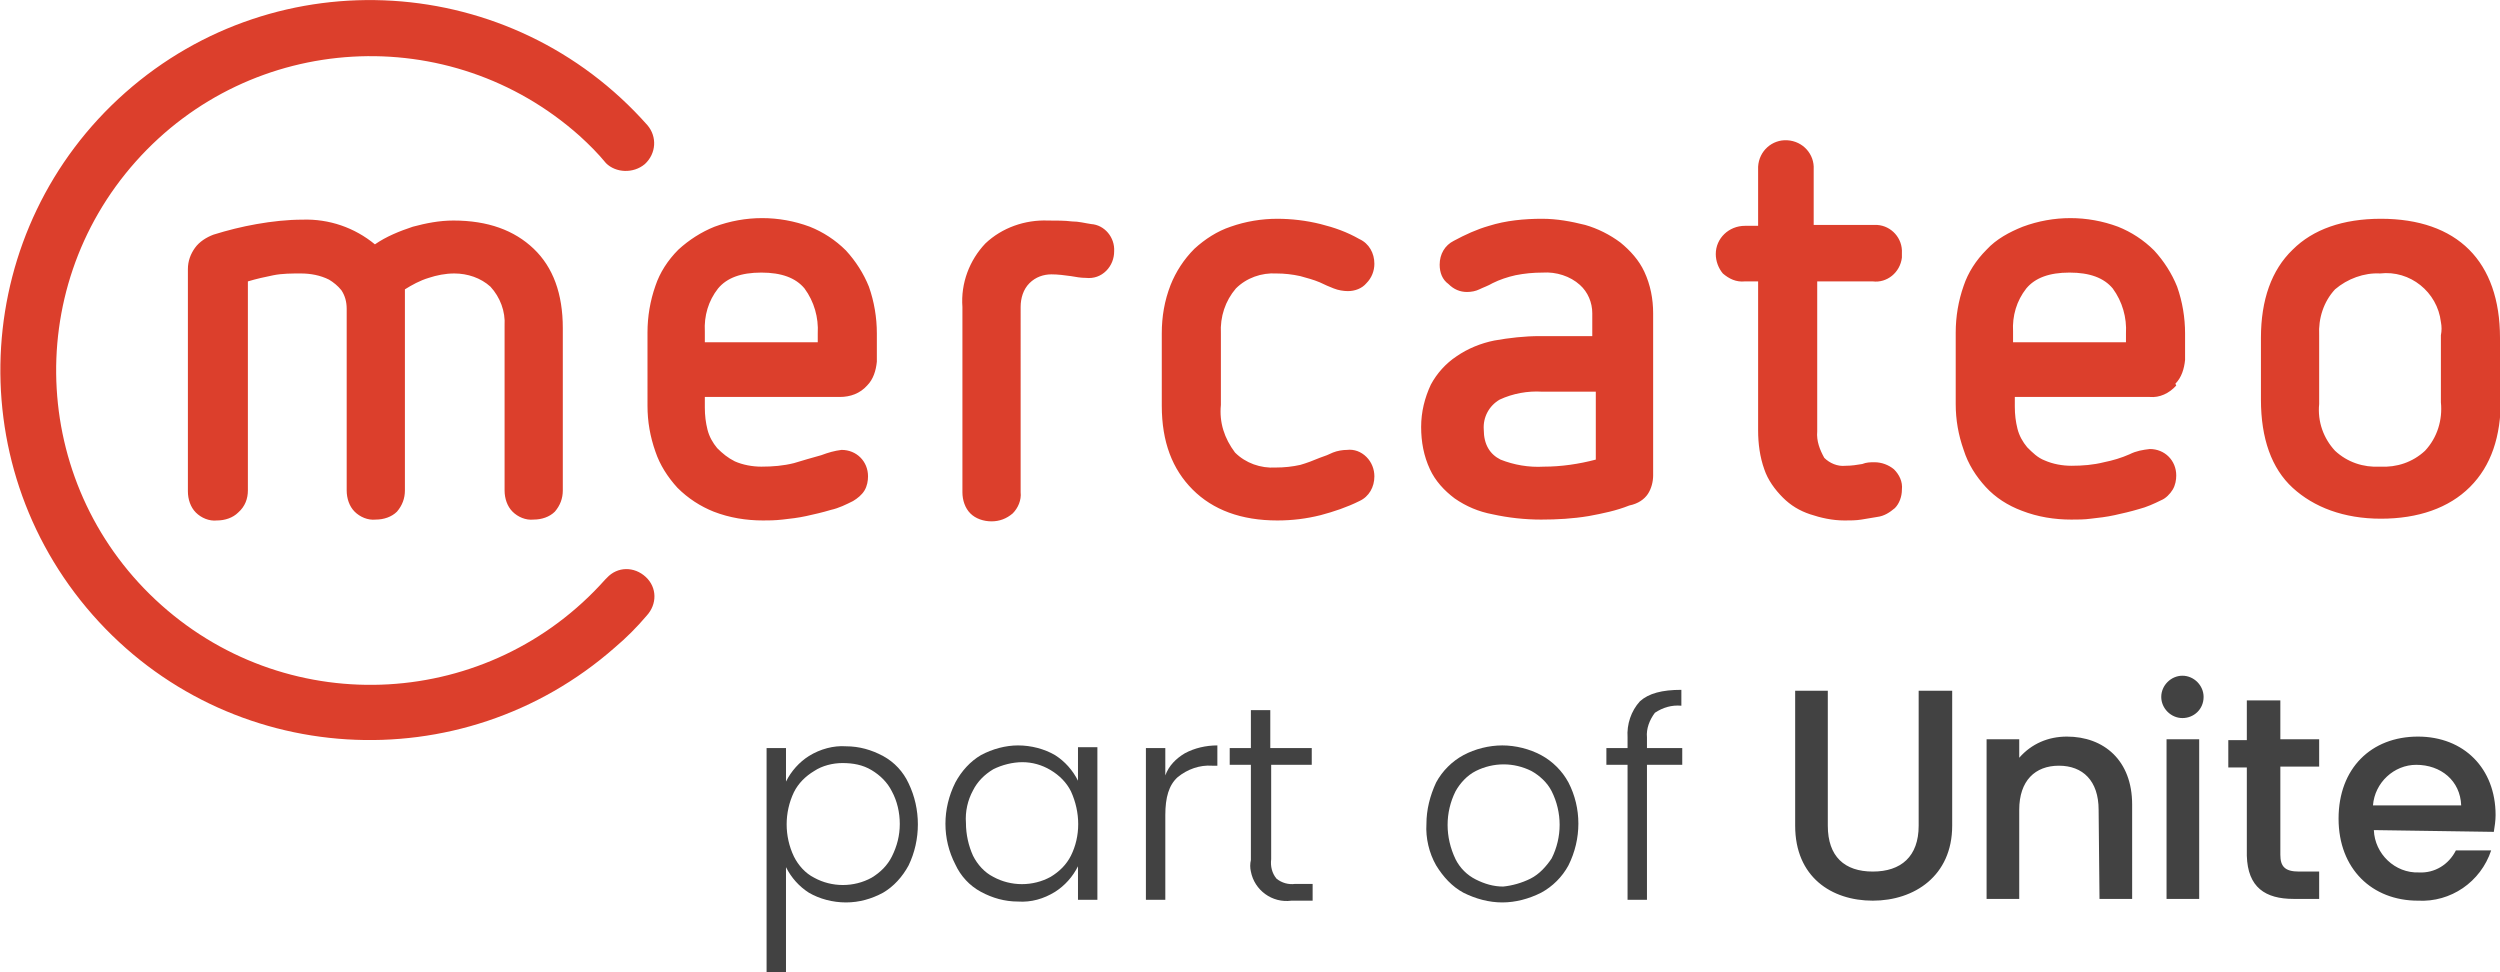 <?xml version="1.0" encoding="utf-8"?>
<!-- Generator: Adobe Illustrator 26.0.3, SVG Export Plug-In . SVG Version: 6.00 Build 0)  -->
<svg version="1.1" id="Ebene_1" xmlns="http://www.w3.org/2000/svg" xmlns:xlink="http://www.w3.org/1999/xlink" x="0px" y="0px"
	 viewBox="0 0 283.4 110.2" style="enable-background:new 0 0 283.4 110.2;" xml:space="preserve">
<style type="text/css">
	.st0{fill:#DC3F2C;}
	.st1{fill:#424242;}
</style>
<path class="st0" d="M283.4,45.4v-7.1c0-4.3-1.2-7.7-3.5-10s-5.7-3.5-10-3.5c-4.3,0-7.7,1.2-10,3.5c-2.4,2.3-3.6,5.7-3.6,10v7
	c0,4.4,1.2,7.8,3.6,10s5.8,3.5,10,3.5s7.7-1.2,10.1-3.6s3.5-5.7,3.5-10 M276.7,45.6c0.2,2-0.4,4-1.8,5.5c-1.4,1.3-3.2,1.9-5.1,1.8
	c-1.9,0.1-3.7-0.5-5.1-1.8c-1.3-1.4-2-3.3-1.8-5.3V38c-0.1-1.9,0.5-3.8,1.8-5.2c1.4-1.2,3.3-1.9,5.1-1.8c3.4-0.4,6.5,2.1,6.9,5.5
	c0.1,0.5,0.1,1,0,1.5L276.7,45.6z M246.6,43.5c0.7-0.7,1-1.7,1.1-2.7v-3c0-1.8-0.3-3.6-0.9-5.3c-0.6-1.5-1.5-2.9-2.6-4.1
	c-1.2-1.2-2.6-2.1-4.1-2.7c-3.5-1.3-7.3-1.3-10.8,0c-1.5,0.6-3,1.4-4.1,2.6c-1.2,1.2-2.1,2.6-2.6,4.1c-0.6,1.7-0.9,3.5-0.9,5.3v8.1
	c0,1.8,0.3,3.5,0.9,5.2c0.5,1.6,1.4,3,2.5,4.2c1.1,1.2,2.5,2.1,4.1,2.7c1.8,0.7,3.7,1,5.6,1c0.7,0,1.5,0,2.2-0.1
	c0.9-0.1,1.8-0.2,2.7-0.4s1.8-0.4,2.8-0.7c0.8-0.2,1.7-0.6,2.5-1c0.5-0.2,1-0.7,1.3-1.2c0.3-0.5,0.4-1.1,0.4-1.6c0-1.7-1.3-3-3-3
	c-0.8,0.1-1.5,0.2-2.3,0.6c-0.9,0.4-1.9,0.7-2.9,0.9c-1.2,0.3-2.4,0.4-3.7,0.4c-1,0-2.1-0.2-3-0.6c-0.8-0.3-1.4-0.9-2-1.5
	c-0.5-0.6-0.9-1.3-1.1-2.1c-0.2-0.8-0.3-1.6-0.3-2.5V45h15.3c1.1,0.1,2.2-0.4,3-1.3 M240.9,38.8h-12.7v-1.2
	c-0.1-1.8,0.4-3.5,1.5-4.9c1-1.2,2.6-1.8,4.9-1.8s3.9,0.6,4.9,1.8c1.1,1.5,1.6,3.3,1.5,5.1V38.8z M206,48.9V31.9h6.3
	c1.6,0.2,3.1-1,3.3-2.7c0-0.2,0-0.3,0-0.5c0.1-1.7-1.2-3.1-2.8-3.2c-0.2,0-0.3,0-0.5,0h-6.7v-6.3c0.1-1.7-1.2-3.2-3-3.3
	c-1.7-0.1-3.2,1.2-3.3,3c0,0.1,0,0.2,0,0.4v6.3h-1.5c-1.8,0-3.3,1.4-3.3,3.2c0,0.8,0.3,1.6,0.8,2.2c0.7,0.6,1.5,1,2.5,0.9h1.5v16.9
	c0,1.5,0.2,3,0.7,4.4c0.4,1.2,1.2,2.3,2.1,3.2c0.9,0.9,1.9,1.5,3.1,1.9c1.2,0.4,2.5,0.7,3.9,0.7c0.6,0,1.3,0,1.9-0.1
	c0.6-0.1,1.2-0.2,1.8-0.3c0.8-0.1,1.4-0.5,2-1c0.5-0.5,0.8-1.3,0.8-2.1c0.1-0.9-0.3-1.7-0.9-2.3c-0.6-0.5-1.4-0.8-2.2-0.8
	c-0.5,0-0.9,0-1.4,0.2c-0.6,0.1-1.2,0.2-1.9,0.2c-0.9,0.1-1.8-0.3-2.4-0.9C206.3,51,205.9,50,206,48.9 M186.8,56
	c0.4-0.6,0.6-1.4,0.6-2.1V35.5c0-1.6-0.3-3.2-1-4.7c-0.6-1.3-1.6-2.4-2.7-3.3c-1.2-0.9-2.6-1.6-4-2c-1.6-0.4-3.2-0.7-4.9-0.7
	c-2,0-4.1,0.2-6,0.8c-1.4,0.4-2.7,1-4,1.7c-1,0.5-1.6,1.5-1.6,2.7c0,0.9,0.3,1.7,1,2.2c0.6,0.6,1.3,0.9,2.1,0.9c0.5,0,1-0.1,1.4-0.3
	c0.4-0.2,1-0.4,1.5-0.7c0.8-0.4,1.7-0.7,2.6-0.9c1-0.2,2-0.3,3.1-0.3c1.5-0.1,3.1,0.4,4.2,1.4c0.9,0.8,1.4,2,1.4,3.2v2.6h-5.9
	c-1.8,0-3.5,0.2-5.2,0.5c-1.5,0.3-3,0.9-4.3,1.8c-1.2,0.8-2.2,1.9-2.9,3.2c-0.7,1.5-1.1,3.1-1.1,4.8c0,1.7,0.3,3.3,1,4.8
	c0.6,1.3,1.6,2.4,2.8,3.3c1.3,0.9,2.7,1.5,4.3,1.8c1.8,0.4,3.7,0.6,5.5,0.6c1.8,0,3.6-0.1,5.4-0.4c1.6-0.3,3.1-0.6,4.6-1.2
	C185.7,57.1,186.4,56.6,186.8,56 M180.9,52.1c-1.9,0.5-3.9,0.8-5.9,0.8c-1.7,0.1-3.4-0.2-4.9-0.8c-1.2-0.6-1.9-1.7-1.9-3.4
	c-0.1-1.4,0.6-2.7,1.8-3.4c1.5-0.7,3.2-1,4.8-0.9h6.1L180.9,52.1z M138.4,45.9v-8.1c-0.1-1.9,0.5-3.7,1.7-5.1
	c1.2-1.2,2.9-1.8,4.6-1.7c0.9,0,1.8,0.1,2.7,0.3c0.7,0.2,1.5,0.4,2.2,0.7c0.6,0.3,1.1,0.5,1.6,0.7c0.5,0.2,1.1,0.3,1.6,0.3
	c0.8,0,1.6-0.3,2.1-0.9c0.6-0.6,0.9-1.4,0.9-2.2c0-1.2-0.6-2.3-1.7-2.8c-1.4-0.8-2.8-1.3-4.4-1.7c-1.6-0.4-3.3-0.6-4.9-0.6
	c-1.8,0-3.6,0.3-5.3,0.9c-1.5,0.5-2.9,1.4-4.1,2.5c-1.2,1.2-2.1,2.6-2.7,4.1c-0.7,1.8-1,3.6-1,5.5V46c0,4.1,1.2,7.2,3.5,9.5
	c2.3,2.3,5.5,3.5,9.6,3.5c1.7,0,3.3-0.2,4.9-0.6c1.5-0.4,3-0.9,4.4-1.6c1.1-0.5,1.7-1.6,1.7-2.8c0-0.8-0.3-1.6-0.9-2.2
	c-0.6-0.6-1.4-0.9-2.2-0.8c-0.5,0-1.1,0.1-1.6,0.3c-0.4,0.2-0.9,0.4-1.5,0.6c-0.7,0.3-1.5,0.6-2.2,0.8c-0.9,0.2-1.8,0.3-2.8,0.3
	c-1.7,0.1-3.4-0.5-4.6-1.7C138.8,49.7,138.2,47.9,138.4,45.9 M125.4,30.7c0.6-0.6,0.9-1.4,0.9-2.2c0.1-1.6-1.1-3-2.6-3.1
	c-0.7-0.1-1.4-0.3-2.2-0.3c-0.8-0.1-1.7-0.1-2.7-0.1c-2.6-0.1-5.2,0.8-7.1,2.6c-1.8,1.9-2.8,4.5-2.6,7.2v21c0,0.9,0.3,1.8,0.9,2.4
	c0.6,0.6,1.5,0.9,2.4,0.9c0.9,0,1.7-0.3,2.4-0.9c0.6-0.6,1-1.5,0.9-2.4V34.8c0-1,0.3-2,1-2.7c0.7-0.7,1.6-1,2.5-1
	c0.7,0,1.5,0.1,2.2,0.2c0.6,0.1,1.1,0.2,1.7,0.2C124,31.6,124.8,31.3,125.4,30.7 M98.3,43.7c0.7-0.7,1-1.7,1.1-2.7v-3.2
	c0-1.8-0.3-3.6-0.9-5.3c-0.6-1.5-1.5-2.9-2.6-4.1c-1.2-1.2-2.6-2.1-4.1-2.7c-3.5-1.3-7.3-1.3-10.8,0c-1.5,0.6-2.9,1.5-4.1,2.6
	c-1.2,1.2-2.1,2.6-2.6,4.1c-0.6,1.7-0.9,3.5-0.9,5.3V46c0,1.8,0.3,3.5,0.9,5.2c0.5,1.5,1.4,2.9,2.5,4.1c1.2,1.2,2.6,2.1,4.1,2.7
	c1.8,0.7,3.7,1,5.6,1c0.6,0,1.3,0,2.2-0.1c0.9-0.1,1.8-0.2,2.7-0.4c0.9-0.2,1.8-0.4,2.8-0.7c0.9-0.2,1.7-0.6,2.5-1
	c0.5-0.3,1-0.7,1.3-1.2c0.3-0.5,0.4-1.1,0.4-1.6c0-1.7-1.3-3-3-3c-0.8,0.1-1.5,0.3-2.3,0.6C92,51.9,91,52.2,90,52.5
	c-1.2,0.3-2.4,0.4-3.7,0.4c-1,0-2.1-0.2-3-0.6c-0.8-0.4-1.4-0.9-2-1.5c-0.5-0.6-0.9-1.3-1.1-2.1c-0.2-0.8-0.3-1.6-0.3-2.5V45h15.3
	C96.4,45,97.5,44.6,98.3,43.7 M92.7,38.8H79.9v-1.2c-0.1-1.8,0.4-3.5,1.5-4.9c1-1.2,2.6-1.8,4.9-1.8s3.9,0.6,4.9,1.8
	c1.1,1.5,1.6,3.3,1.5,5.1L92.7,38.8z M28.1,55.6V31.9c1-0.3,1.9-0.5,2.9-0.7c1-0.2,2.1-0.2,3.1-0.2c1.1,0,2.2,0.2,3.2,0.7
	c0.5,0.3,1,0.7,1.4,1.2c0.4,0.6,0.6,1.3,0.6,2.1v20.6c0,0.9,0.3,1.8,0.9,2.4c0.6,0.6,1.5,1,2.4,0.9c0.9,0,1.8-0.3,2.4-0.9
	c0.6-0.7,0.9-1.5,0.9-2.4V32.8c0.8-0.5,1.7-1,2.7-1.3c0.9-0.3,1.9-0.5,2.9-0.5c1.5,0,3,0.5,4.1,1.5c1.1,1.2,1.7,2.8,1.6,4.4v18.7
	c0,0.9,0.3,1.8,0.9,2.4c0.6,0.6,1.5,1,2.4,0.9c0.9,0,1.8-0.3,2.4-0.9c0.6-0.7,0.9-1.5,0.9-2.4V37.2c0-3.9-1.1-6.9-3.3-9
	s-5.2-3.2-9.1-3.2c-1.6,0-3.1,0.3-4.6,0.7c-1.5,0.5-3,1.1-4.3,2c-2.3-1.9-5.2-2.9-8.2-2.8c-1.7,0-3.5,0.2-5.2,0.5
	c-1.7,0.3-3.3,0.7-4.9,1.2c-0.8,0.3-1.6,0.8-2.1,1.5c-0.5,0.7-0.8,1.5-0.8,2.4v25.2c0,0.9,0.3,1.8,0.9,2.4c0.6,0.6,1.5,1,2.4,0.9
	c0.9,0,1.8-0.3,2.4-0.9C27.8,57.4,28.1,56.5,28.1,55.6 M73.1,18.6c1.3-1.2,1.4-3.1,0.3-4.4C58-3.2,31.5-4.8,14.2,10.5
	s-19,41.8-3.7,59.2s41.8,19,59.2,3.7c1.3-1.1,2.5-2.3,3.6-3.6c1.2-1.3,1.2-3.2-0.1-4.4c-1.3-1.2-3.2-1.2-4.4,0.1
	c-0.1,0.1-0.1,0.1-0.2,0.2c-13.1,14.7-35.6,16-50.3,2.9s-16-35.6-2.9-50.3s35.6-16,50.3-2.9c1.1,1,2.1,2,3,3.1
	C69.8,19.6,71.8,19.7,73.1,18.6"/>
<path class="st1" d="M91.7,85.7c1.3-0.8,2.8-1.2,4.2-1.1c1.5,0,2.9,0.4,4.2,1.1c1.3,0.7,2.3,1.8,2.9,3.1c1.4,2.9,1.4,6.4,0,9.3
	c-0.7,1.3-1.7,2.4-2.9,3.1c-1.3,0.7-2.7,1.1-4.2,1.1c-1.5,0-3-0.4-4.2-1.1c-1.1-0.7-2-1.7-2.6-2.9v11.9h-2.2V84.8h2.2v3.8
	C89.7,87.4,90.6,86.4,91.7,85.7z M101.1,89.7c-0.5-1-1.3-1.8-2.3-2.4c-1-0.6-2.1-0.8-3.3-0.8c-1.1,0-2.3,0.3-3.2,0.9
	c-1,0.6-1.8,1.4-2.3,2.4c-1.1,2.3-1.1,5,0,7.3c0.5,1,1.3,1.9,2.3,2.4c2,1.1,4.5,1.1,6.5,0c1-0.6,1.8-1.4,2.3-2.4
	c0.6-1.2,0.9-2.4,0.9-3.7C102,92.1,101.7,90.8,101.1,89.7L101.1,89.7z"/>
<path class="st1" d="M108.3,88.7c0.7-1.3,1.7-2.4,2.9-3.1c1.3-0.7,2.8-1.1,4.2-1.1c1.5,0,3,0.4,4.2,1.1c1.1,0.7,2,1.7,2.6,2.9v-3.8
	h2.2V102h-2.2v-3.8c-0.6,1.2-1.5,2.2-2.6,2.9c-1.3,0.8-2.7,1.2-4.2,1.1c-1.5,0-2.9-0.4-4.2-1.1c-1.3-0.7-2.3-1.8-2.9-3.1
	C106.8,95.1,106.8,91.7,108.3,88.7z M121.4,89.7c-0.5-1-1.3-1.8-2.3-2.4c-1-0.6-2.1-0.9-3.2-0.9c-1.1,0-2.3,0.3-3.3,0.8
	c-1,0.6-1.8,1.4-2.3,2.4c-0.6,1.1-0.9,2.4-0.8,3.7c0,1.3,0.3,2.6,0.8,3.7c0.5,1,1.3,1.9,2.3,2.4c2,1.1,4.5,1.1,6.5,0
	c1-0.6,1.8-1.4,2.3-2.4C122.5,94.8,122.5,92.1,121.4,89.7L121.4,89.7z"/>
<path class="st1" d="M134.3,85.4c1.1-0.6,2.4-0.9,3.7-0.9v2.3h-0.6c-1.4-0.1-2.8,0.4-3.9,1.3c-1,0.9-1.4,2.3-1.4,4.3v9.6h-2.2V84.8
	h2.2v3.1C132.5,86.8,133.3,86,134.3,85.4z"/>
<path class="st1" d="M144.1,86.7v10.7c-0.1,0.8,0.1,1.6,0.6,2.2c0.6,0.5,1.4,0.7,2.1,0.6h2v1.9h-2.4c-2.2,0.3-4.2-1.2-4.6-3.3
	c-0.1-0.4-0.1-0.9,0-1.3V86.7h-2.4v-1.9h2.4v-4.3h2.2v4.3h4.7v1.9H144.1z"/>
<path class="st1" d="M165.9,101.2c-1.3-0.7-2.3-1.8-3.1-3.1c-0.8-1.4-1.2-3.1-1.1-4.7c0-1.6,0.4-3.2,1.1-4.7
	c0.7-1.3,1.8-2.4,3.1-3.1c1.3-0.7,2.9-1.1,4.4-1.1c1.5,0,3.1,0.4,4.4,1.1c1.3,0.7,2.4,1.8,3.1,3.1c1.5,2.9,1.5,6.4,0,9.4
	c-0.7,1.3-1.8,2.4-3.1,3.1c-1.4,0.7-2.9,1.1-4.4,1.1C168.8,102.3,167.3,101.9,165.9,101.2z M173.5,99.6c1-0.5,1.8-1.4,2.4-2.3
	c0.6-1.2,0.9-2.5,0.9-3.8c0-1.3-0.3-2.6-0.9-3.8c-0.5-1-1.4-1.8-2.3-2.3c-2-1-4.3-1-6.3,0c-1,0.5-1.8,1.4-2.3,2.3
	c-1.2,2.4-1.2,5.2,0,7.7c0.5,1,1.3,1.8,2.3,2.3c1,0.5,2,0.8,3.1,0.8C171.4,100.4,172.5,100.1,173.5,99.6L173.5,99.6z"/>
<path class="st1" d="M190.7,86.7h-4V102h-2.2V86.7h-2.4v-1.9h2.4v-1.2c-0.1-1.5,0.4-3,1.4-4.1c1-0.9,2.5-1.3,4.7-1.3V80
	c-1.1-0.1-2.1,0.2-3,0.8c-0.6,0.8-1,1.8-0.9,2.8v1.2h4L190.7,86.7z"/>
<path class="st1" d="M249.3,83.8h-3.7v18.1h3.7V83.8z M221.3,93.6V78.3h-3.8v15.3c0,3.5-2,5.2-5.2,5.2s-5.1-1.7-5.1-5.2V78.3h-3.7
	v15.3c0,5.8,4.1,8.5,8.8,8.5S221.3,99.3,221.3,93.6 M238,101.9h3.7V91.2c0-5-3.2-7.7-7.4-7.7c-2.1,0-4,0.8-5.4,2.4v-2.1h-3.7v18.1
	h3.7V91.8c0-3.3,1.8-5,4.5-5s4.5,1.7,4.5,5L238,101.9z M249.8,79c0-1.3-1.1-2.4-2.4-2.4c-1.3,0-2.4,1.1-2.4,2.4
	c0,1.3,1.1,2.4,2.4,2.4c0,0,0,0,0,0C248.7,81.4,249.8,80.4,249.8,79C249.8,79.1,249.8,79.1,249.8,79 M260,101.9h2.9v-3.1h-2.3
	c-1.6,0-2.1-0.6-2.1-1.9v-10h4.4v-3.1h-4.4v-4.4h-3.8v4.5h-2.1v3.1h2.1v10C254.8,100.6,256.8,101.9,260,101.9 M279,91.3h-10
	c0.2-2.6,2.4-4.6,4.9-4.6C276.7,86.7,278.9,88.5,279,91.3 M282.7,94.3c0.1-0.6,0.2-1.3,0.2-1.9c0-5.3-3.6-8.9-8.8-8.9
	c-5.3,0-9,3.6-9,9.3s3.8,9.3,9,9.3c3.7,0.2,7.1-2.1,8.3-5.7h-4c-0.8,1.6-2.4,2.6-4.2,2.5c-2.7,0.1-5-2.1-5.1-4.8L282.7,94.3z"/>
</svg>
